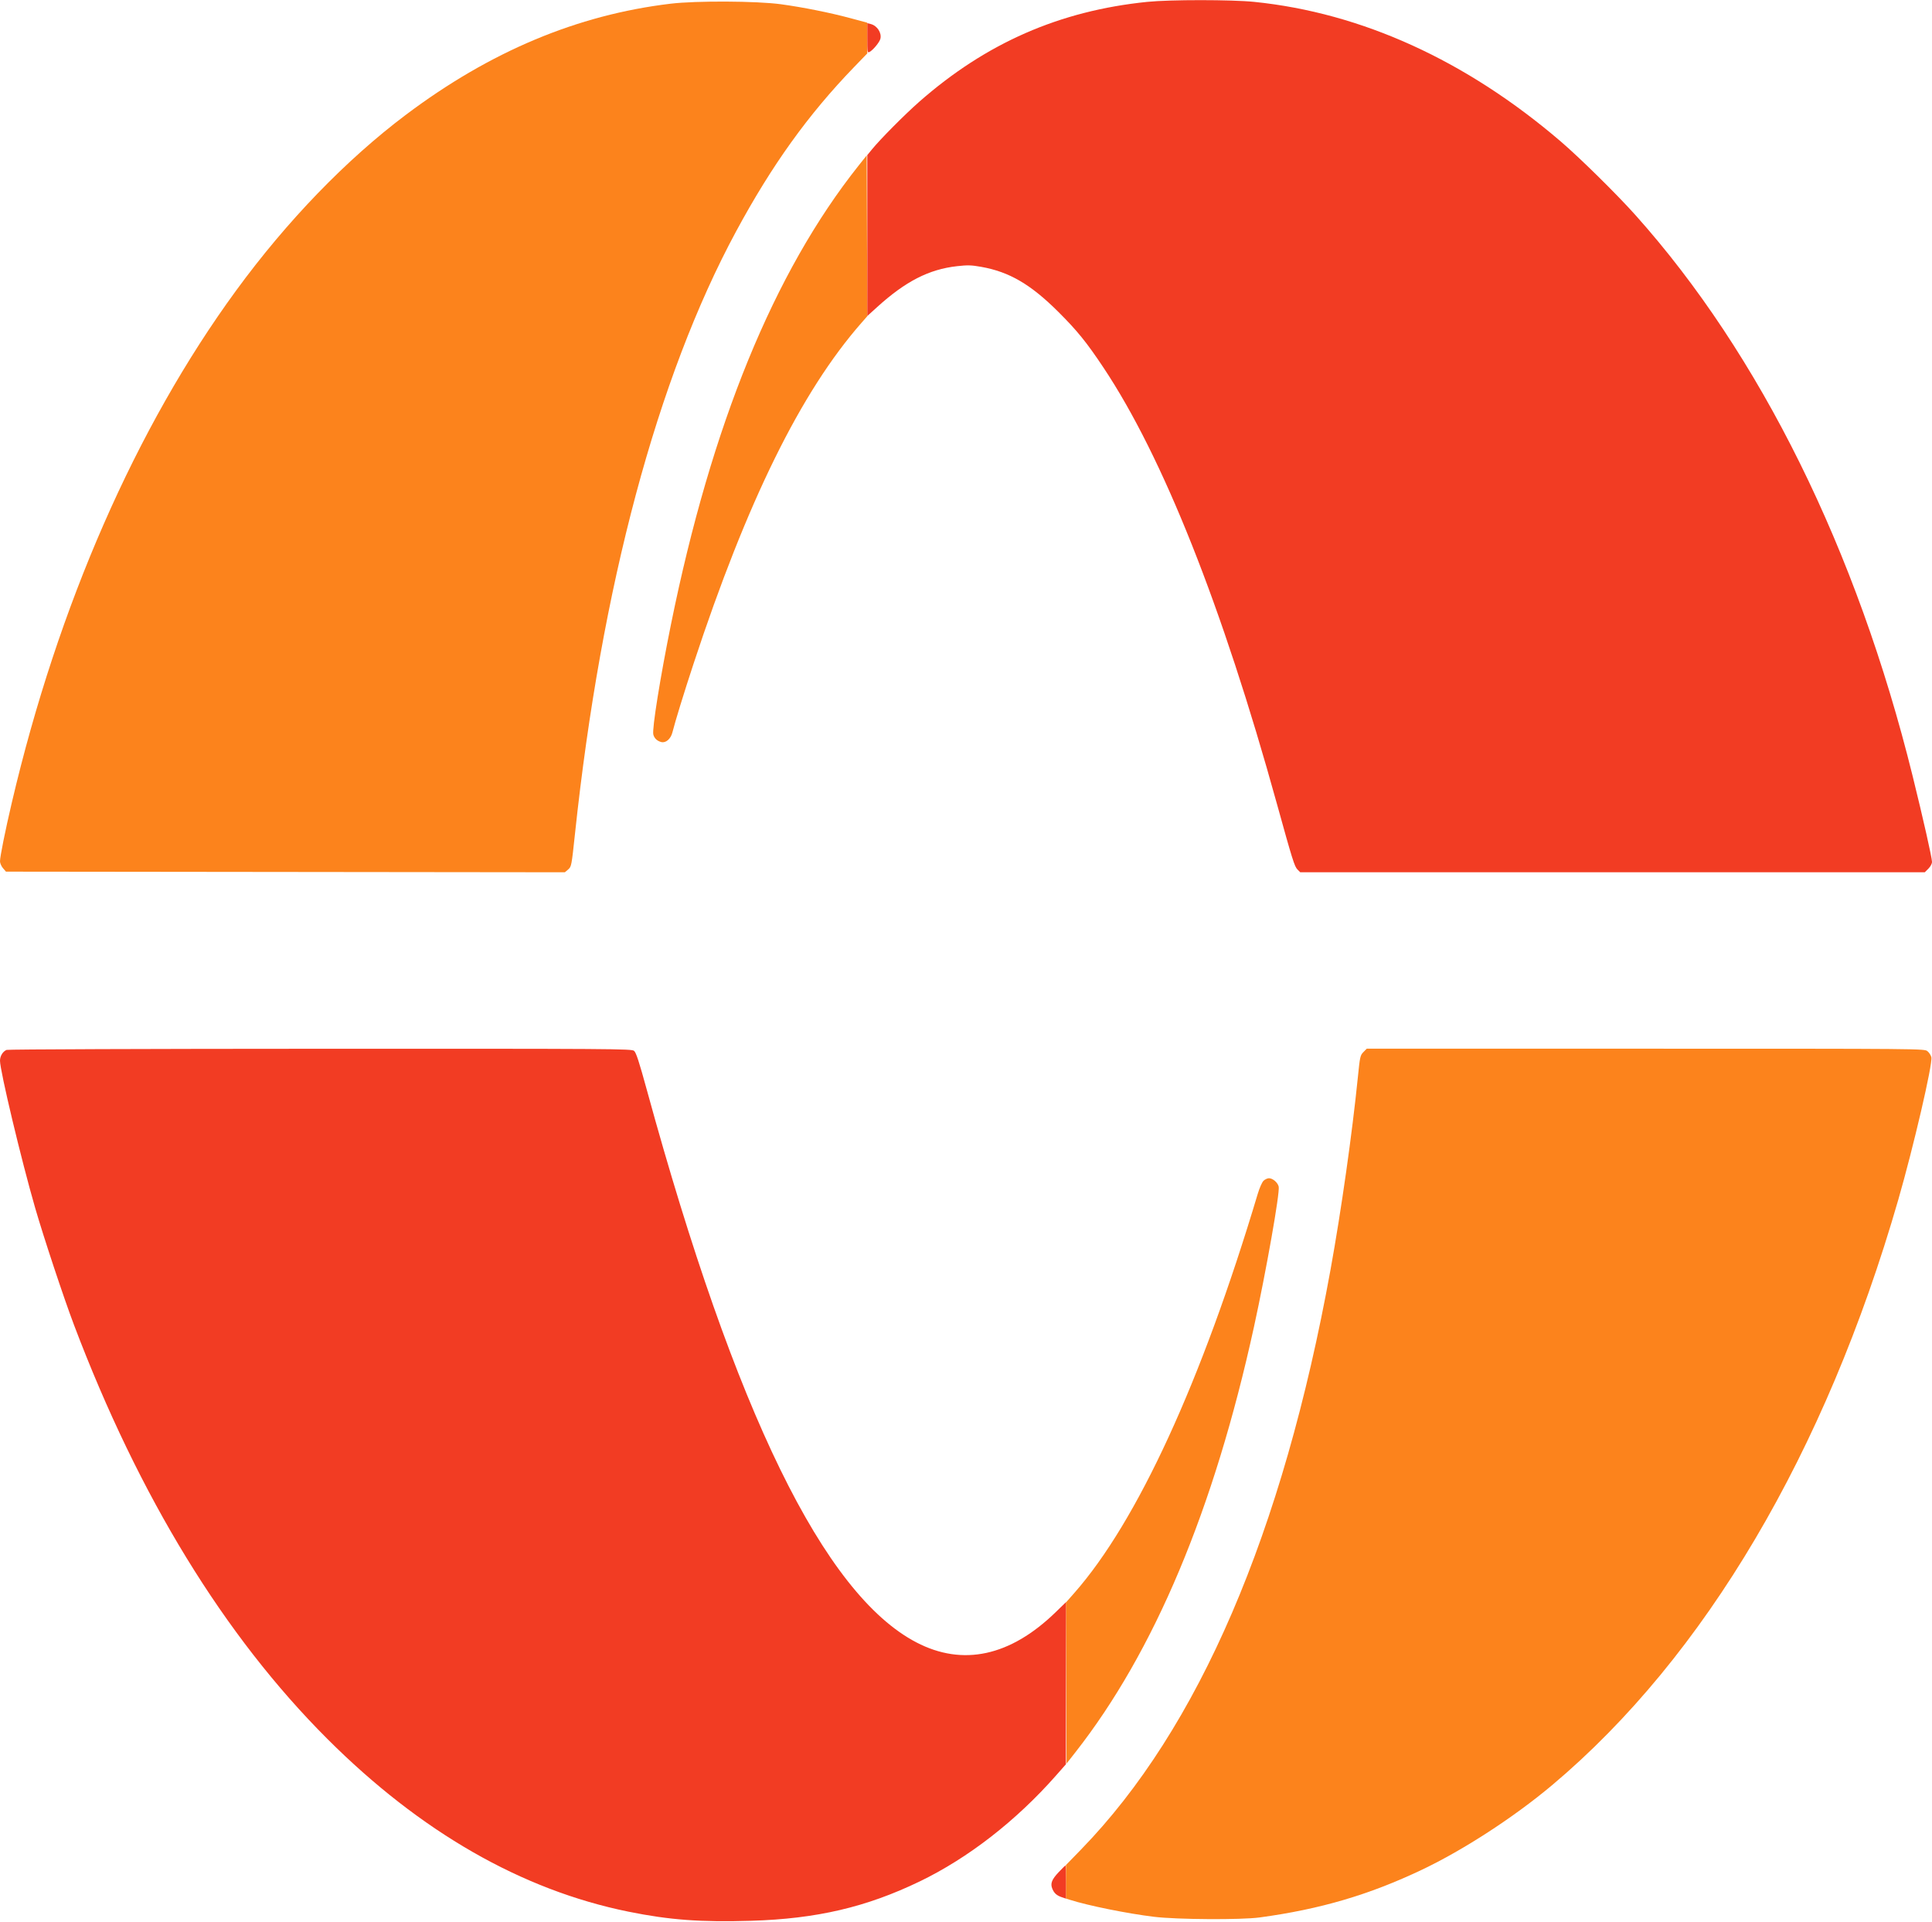 <svg xmlns="http://www.w3.org/2000/svg" width="1566" height="1558" viewBox="0 0 1566 1558" version="1.1"><path d="M 543.500 3.003 C 467.847 12.063, 397.245 41.698, 328.984 93.046 C 280.515 129.505, 232.587 179.120, 191.375 235.500 C 110.285 346.432, 47.043 490.806, 9.588 650.500 C 4.216 673.401, 0 694.343, -0 698.121 C -0 699.643, 1.086 702.151, 2.413 703.694 L 4.827 706.500 231.350 706.756 L 457.873 707.013 460.552 704.709 C 463.173 702.455, 463.290 701.842, 466.056 675.838 C 487.367 475.533, 532.734 305.922, 596.677 187.500 C 625.671 133.802, 655.026 92.922, 692.250 54.402 L 703 43.278 703 30.842 L 703 18.407 689.067 14.659 C 672.746 10.269, 650.588 5.836, 633 3.442 C 613.302 0.761, 564.233 0.520, 543.500 3.003 M 695.931 134.239 C 627.317 220.520, 576.717 344.221, 543.894 505.924 C 535.180 548.851, 528.434 590.898, 529.549 595.337 C 530.322 598.417, 532.669 600.637, 536.043 601.479 C 539.692 602.389, 543.694 598.916, 545.009 593.696 C 547.282 584.682, 554.451 561.396, 562.157 538 C 605.557 406.237, 649.205 317.623, 698.257 261.692 L 703.015 256.267 702.757 191.123 L 702.500 125.978 695.931 134.239 M 1105.126 852.750 C 1102.548 855.356, 1102.313 856.417, 1100.640 873 C 1096.014 918.841, 1087.176 981.072, 1078.469 1029.117 C 1039.809 1242.440, 971.556 1401.071, 876.251 1499.102 L 864 1511.704 864 1525.274 L 864 1538.845 867.250 1539.880 C 882.155 1544.629, 913.969 1551.048, 935.500 1553.652 C 954.068 1555.897, 1005.942 1556.211, 1021 1554.169 C 1070.082 1547.514, 1109.642 1535.888, 1152.500 1515.524 C 1186.356 1499.438, 1227.561 1472.638, 1258.500 1446.581 C 1381.819 1342.724, 1479.685 1177.109, 1538.646 972.500 C 1551.063 929.409, 1566.661 862.287, 1565.493 856.969 C 1565.137 855.349, 1563.695 853.119, 1562.288 852.012 C 1559.742 850.009, 1558.672 850, 1333.788 850 L 1107.846 850 1105.126 852.750 M 1024.217 957.013 C 1022.979 958.166, 1020.941 962.754, 1019.443 967.763 C 973.946 1119.860, 921.859 1233.166, 870.762 1291.196 L 863.985 1298.891 864.243 1364.165 L 864.500 1429.440 871.538 1420.470 C 935.658 1338.755, 984.031 1223.571, 1016.414 1075.500 C 1026.336 1030.130, 1037.529 966.686, 1036.466 961.844 C 1035.739 958.535, 1031.652 955, 1028.554 955 C 1027.357 955, 1025.405 955.906, 1024.217 957.013" stroke="none" fill="#fc831c" fill-rule="evenodd"/><path d="M 930 1.505 C 858.878 8.730, 799.219 34.874, 745 82.578 C 733.284 92.887, 713.524 112.788, 706.750 121.103 L 703 125.706 703 190.921 L 703 256.136 711.006 248.872 C 733.980 228.026, 752.965 218.304, 775.676 215.754 C 784.326 214.783, 787.267 214.862, 795.277 216.281 C 818.133 220.331, 835.471 230.469, 858.048 252.986 C 873.166 268.062, 880.835 277.544, 894.461 298 C 942.571 370.229, 990.583 490.993, 1035 651.500 C 1047.541 696.817, 1049.274 702.358, 1051.663 704.750 L 1053.909 707 1307.031 707 L 1560.154 707 1563.077 704.077 C 1564.804 702.350, 1566 700.093, 1566 698.562 C 1566 695.310, 1558.844 663.593, 1550.343 629.165 C 1505.093 445.917, 1426.698 287.290, 1325.485 174.181 C 1310.448 157.377, 1280.456 127.832, 1265 114.598 C 1188.318 48.939, 1103.691 10.411, 1016.621 1.519 C 998.373 -0.344, 948.282 -0.353, 930 1.505 M 703 30.927 C 703 42.462, 703.093 43.020, 704.863 42.073 C 707.723 40.543, 712.897 34.258, 713.599 31.462 C 714.811 26.634, 710.975 20.774, 705.750 19.470 L 703 18.783 703 30.927 M 5.357 850.992 C 2.260 852.241, -0 855.942, 0 859.762 C 0 867.935, 17.251 940.160, 28.480 979 C 35.440 1003.075, 51.647 1051.909, 60.009 1074 C 112.659 1213.094, 181.792 1326.017, 265.432 1409.543 C 340.883 1484.892, 422.882 1531.919, 509.440 1549.485 C 542.681 1556.231, 568.142 1558.119, 609 1556.870 C 661.982 1555.249, 702.278 1545.830, 745.500 1524.965 C 784.742 1506.020, 823.517 1475.904, 855.847 1439.259 L 864 1430.017 864 1364.331 L 864 1298.645 855.750 1306.666 C 818.934 1342.461, 780.435 1350.832, 742.796 1331.227 C 667.880 1292.207, 595.952 1144.877, 524.455 884 C 517.963 860.311, 515.614 853.109, 513.937 851.750 C 511.894 850.093, 498.337 850.003, 259.639 850.063 C 120.314 850.098, 6.541 850.514, 5.357 850.992 M 858.191 1517.391 C 852.468 1523.443, 851.217 1526.695, 852.978 1530.947 C 854.474 1534.559, 856.563 1536.403, 860.750 1537.806 L 864 1538.896 864 1525.448 C 864 1518.052, 863.840 1512, 863.645 1512 C 863.450 1512, 860.996 1514.426, 858.191 1517.391" stroke="none" fill="#f23c23" fill-rule="evenodd"/></svg>